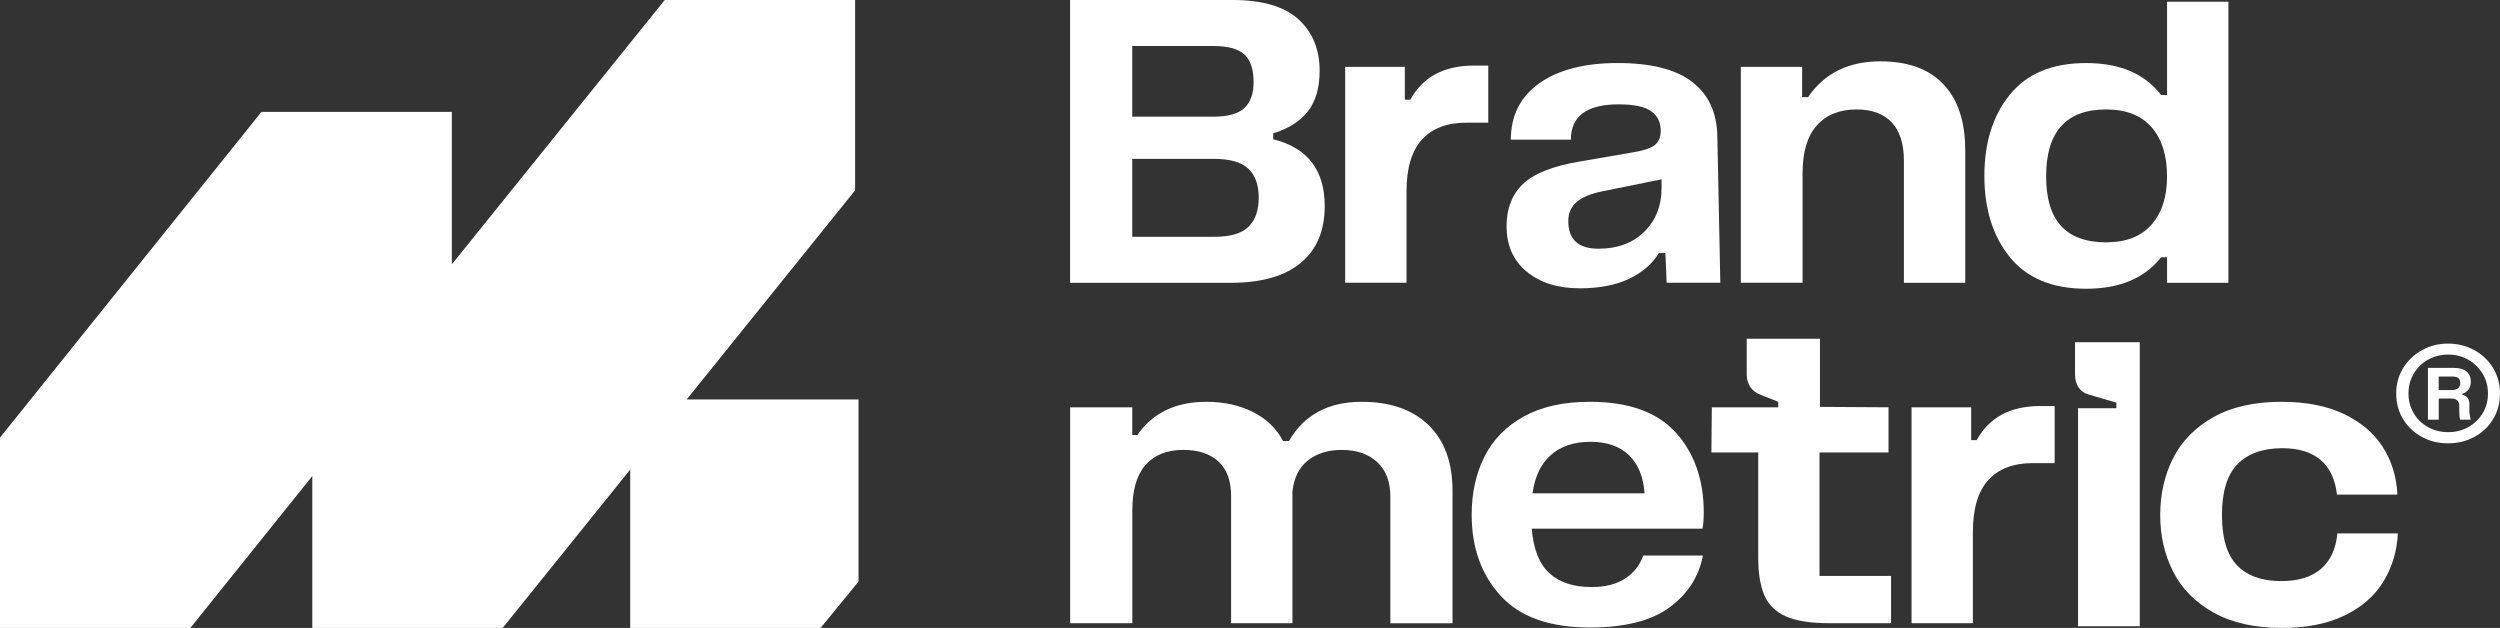 <?xml version="1.0" encoding="UTF-8"?>
<svg id="Layer_2" xmlns="http://www.w3.org/2000/svg" viewBox="0 0 1186.34 297.97">
  <rect x="0" y="0" width="1186.34" height="297.97" fill="#333333" stroke="none"/>
  <defs>
    <style>
      .cls-1 {
        fill: #fff;
      }
    </style>
  </defs>
  <g>
    <g>
      <path class="cls-1" d="M616.21,9.2c6.67,6.13,10,14.25,10,24.35,0,8.22-1.89,14.69-5.66,19.4-3.77,4.72-9.23,8.15-16.37,10.31v2.83c16.3,4.04,24.45,14.62,24.45,31.73,0,11.59-3.77,20.55-11.32,26.88-7.55,6.33-18.66,9.5-33.34,9.5h-76.18V0h76.99c14.28,0,24.75,3.07,31.42,9.19ZM575.49,55.38c7.14,0,12.16-1.38,15.05-4.14,2.9-2.76,4.34-6.84,4.34-12.23,0-6.06-1.45-10.44-4.34-13.14-2.9-2.69-7.78-4.04-14.65-4.04h-38.6v33.54h38.19ZM576.5,112.36c7.41,0,12.73-1.58,15.96-4.75,3.23-3.16,4.85-7.78,4.85-13.84s-1.65-10.64-4.95-13.74c-3.3-3.1-8.79-4.65-16.47-4.65h-38.6v36.98h39.2Z"/>
      <path class="cls-1" d="M699.37,31.13h6.87v27.08h-10.31c-9.3,0-16.37,2.7-21.22,8.08-4.85,5.39-7.27,13.61-7.27,24.65v43.24h-29.1V31.73h28.29v15.56h2.63c5.93-10.78,15.96-16.17,30.11-16.17Z"/>
      <path class="cls-1" d="M772.92,132.37c-6.33,2.96-14.08,4.45-23.24,4.45-10.38,0-18.76-2.63-25.16-7.88-6.4-5.25-9.6-12.46-9.6-21.62,0-8.35,2.59-15.02,7.78-20.01,5.18-4.98,14.25-8.55,27.18-10.71l24.65-4.24c5.12-.81,8.65-1.95,10.61-3.44,1.95-1.48,2.93-3.77,2.93-6.87,0-4.04-1.52-7.14-4.55-9.3-3.03-2.15-8.18-3.23-15.46-3.23-15.09,0-22.63,5.59-22.63,16.77h-28.49c0-11.45,4.51-20.38,13.54-26.78,9.02-6.4,21.42-9.6,37.18-9.6s27.51,2.97,35.26,8.89c7.75,5.93,11.75,14.48,12.02,25.66l1.41,69.72h-25.46l-.61-14.15h-3.03c-3.23,5.25-8.02,9.36-14.35,12.33ZM758.57,118.02c9.02,0,16.27-2.69,21.72-8.08,5.46-5.39,8.18-12.26,8.18-20.61v-4.24l-27.89,5.66c-5.53,1.08-9.63,2.76-12.33,5.05-2.7,2.29-4.04,5.32-4.04,9.09,0,8.76,4.78,13.14,14.35,13.14Z"/>
      <path class="cls-1" d="M892.35,29.11c13.07,0,23.04,3.64,29.91,10.91,6.87,7.27,10.31,17.72,10.31,31.32v62.85h-29.1v-58c0-7.95-1.92-13.97-5.76-18.09-3.84-4.11-9.4-6.16-16.67-6.16-8.08,0-14.38,2.53-18.89,7.58-4.52,5.05-6.77,12.63-6.77,22.73v51.93h-29.3V31.73h29.1v14.35h2.83c7.68-11.32,19.13-16.97,34.35-16.97Z"/>
      <path class="cls-1" d="M953.78,44.87c8.08-9.97,20.14-14.95,36.17-14.95s27.75,5.05,35.57,15.16h2.83V.82h29.1v133.37h-29.1v-12.12h-2.83c-7.81,9.97-19.67,14.95-35.57,14.95s-28.09-4.98-36.17-14.95c-8.08-9.97-12.12-22.84-12.12-38.6s4.04-28.63,12.12-38.6ZM1020.97,60.33c-4.92-5.59-12.09-8.39-21.52-8.39-18.99,0-28.49,10.58-28.49,31.73s9.5,31.32,28.49,31.32c9.43,0,16.6-2.79,21.52-8.39,4.92-5.59,7.38-13.24,7.38-22.94s-2.46-17.75-7.38-23.34Z"/>
      <path class="cls-1" d="M507.8,193.29h29.5v13.14h2.42c7.27-10.51,18.19-15.76,32.74-15.76,8.35,0,15.73,1.62,22.13,4.85,6.4,3.23,11.15,7.81,14.25,13.74h2.83c7.14-12.39,18.66-18.59,34.55-18.59,13.47,0,24.01,3.67,31.63,11.01,7.61,7.34,11.42,17.75,11.42,31.22v62.85h-29.5v-60.02c0-7.14-2.09-12.63-6.26-16.47-4.18-3.84-9.77-5.76-16.77-5.76-6.6,0-11.99,1.69-16.17,5.05-4.18,3.37-6.6,8.28-7.27,14.75v62.44h-29.1v-60.42c0-7.14-1.99-12.56-5.96-16.27-3.98-3.7-9.53-5.56-16.67-5.56-7.81,0-13.81,2.39-17.99,7.17-4.18,4.78-6.26,11.96-6.26,21.52v53.55h-29.5v-102.45Z"/>
      <path class="cls-1" d="M712.1,282.71c-9.16-10.03-13.74-22.87-13.74-38.5,0-10.24,2.02-19.4,6.06-27.48,4.04-8.08,10.27-14.45,18.69-19.1,8.42-4.65,18.82-6.97,31.22-6.97,18.46,0,32.1,4.88,40.92,14.65,8.82,9.77,13.24,22.4,13.24,37.89,0,3.1-.2,5.66-.61,7.68h-81.03c.81,9.7,3.6,16.74,8.39,21.12,4.78,4.38,11.42,6.57,19.9,6.57,6.6,0,11.95-1.34,16.07-4.04,4.11-2.69,6.97-6.33,8.59-10.91h28.29c-1.89,9.97-7.14,18.16-15.76,24.55-8.62,6.4-21.29,9.6-37.99,9.6-19,0-33.07-5.02-42.23-15.05ZM780.4,234.11c-.54-7.81-3-13.84-7.38-18.09-4.38-4.24-10.48-6.37-18.29-6.37s-14.08,2.09-18.79,6.26c-4.72,4.18-7.61,10.24-8.69,18.19h53.15Z"/>
      <path class="cls-1" d="M812.12,214.71l.2-21.42h31.52v-2.63l-8.69-3.44c-2.02-.81-3.57-2.05-4.65-3.74-1.08-1.68-1.62-3.6-1.62-5.76v-16.97h34.76v32.33l32.53.2v21.42h-32.74v58.6h33.95v22.43h-29.5c-8.76,0-15.56-1.08-20.41-3.23-4.85-2.15-8.25-5.49-10.2-10-1.95-4.51-2.93-10.47-2.93-17.88v-49.91h-22.23Z"/>
      <path class="cls-1" d="M968.13,192.69h6.87v27.08h-10.31c-9.3,0-16.37,2.7-21.22,8.08-4.85,5.39-7.27,13.61-7.27,24.65v43.24h-29.1v-102.45h28.29v15.56h2.63c5.93-10.78,15.96-16.17,30.11-16.17Z"/>
      <path class="cls-1" d="M1004.29,193.7v-2.63l-13.14-3.84c-2.02-.54-3.61-1.65-4.75-3.33-1.15-1.68-1.72-3.74-1.72-6.16v-15.36h30.72v134.79h-29.3v-103.46h18.19Z"/>
      <path class="cls-1" d="M1031.27,217.34c4.11-8.08,10.47-14.55,19.1-19.4,8.62-4.85,19.4-7.27,32.33-7.27,11.59,0,21.42,1.92,29.5,5.76,8.08,3.84,14.25,9.06,18.49,15.66,4.24,6.6,6.57,14.15,6.97,22.63h-28.69c-.81-7.27-3.4-12.76-7.78-16.47-4.38-3.7-10.41-5.56-18.09-5.56-9.3,0-16.4,2.53-21.32,7.58-4.92,5.05-7.38,13.1-7.38,24.15s2.39,18.86,7.17,23.85c4.78,4.99,11.75,7.48,20.92,7.48,8.22,0,14.55-1.95,19-5.86,4.45-3.91,7-9.5,7.68-16.77h28.69c-.4,8.35-2.66,15.93-6.77,22.73-4.11,6.8-10.24,12.19-18.39,16.17-8.15,3.97-18.09,5.96-29.81,5.96-12.93,0-23.74-2.42-32.43-7.27s-15.09-11.32-19.2-19.4c-4.11-8.08-6.16-17.04-6.16-26.88s2.05-19,6.16-27.08Z"/>
    </g>
    <path class="cls-1" d="M1149.33,207.37c-3.75-2.01-6.72-4.81-8.93-8.42-2.21-3.61-3.31-7.69-3.31-12.24s1.12-8.52,3.36-12.14c2.24-3.61,5.23-6.43,8.98-8.47,3.74-2.04,7.82-3.06,12.23-3.06s8.61,1.02,12.39,3.06c3.78,2.04,6.77,4.86,8.98,8.47,2.21,3.61,3.31,7.66,3.31,12.14s-1.1,8.62-3.31,12.24c-2.21,3.61-5.18,6.42-8.93,8.42-3.75,2.01-7.89,3.01-12.44,3.01s-8.59-1-12.34-3.01ZM1145.37,196.04c1.64,2.81,3.89,5.01,6.77,6.62,2.87,1.6,6.08,2.41,9.63,2.41s6.65-.8,9.53-2.41c2.87-1.6,5.15-3.79,6.82-6.57,1.67-2.77,2.51-5.9,2.51-9.38s-.84-6.52-2.51-9.33c-1.67-2.81-3.95-5.03-6.82-6.67-2.88-1.64-6.05-2.46-9.53-2.46s-6.65.8-9.53,2.41c-2.88,1.6-5.15,3.81-6.82,6.62-1.67,2.81-2.51,5.95-2.51,9.43s.82,6.52,2.46,9.33ZM1152.14,174.58h12.34c2.61,0,4.6.57,5.97,1.71,1.37,1.14,2.06,2.78,2.06,4.91,0,1.47-.37,2.69-1.1,3.66-.74.97-1.77,1.65-3.11,2.06v.3c1.27.34,2.19.9,2.76,1.7.57.8.82,1.97.75,3.51v2.21c0,1.4.2,2.91.6,4.51h-5.01c-.27-1.14-.4-2.64-.4-4.51v-2.11c0-2.27-1.3-3.41-3.91-3.41h-5.82v10.03h-5.12v-24.57ZM1163.27,185.11c2.81,0,4.21-1.1,4.21-3.31,0-1.14-.3-1.94-.9-2.41-.6-.47-1.57-.7-2.91-.7h-6.42v6.42h6.02Z"/>
  </g>
  <path class="cls-1" d="M405.78,90.31V0h-90.34l-101.01,125.41V53.07h-90.34L0,207.65v90.32h90.34l57.86-72.07v72.07h90.34l60.52-75.15v75.15h90.34l18-21.99v-86.42h-81.55l79.94-99.25Z"/>
</svg>